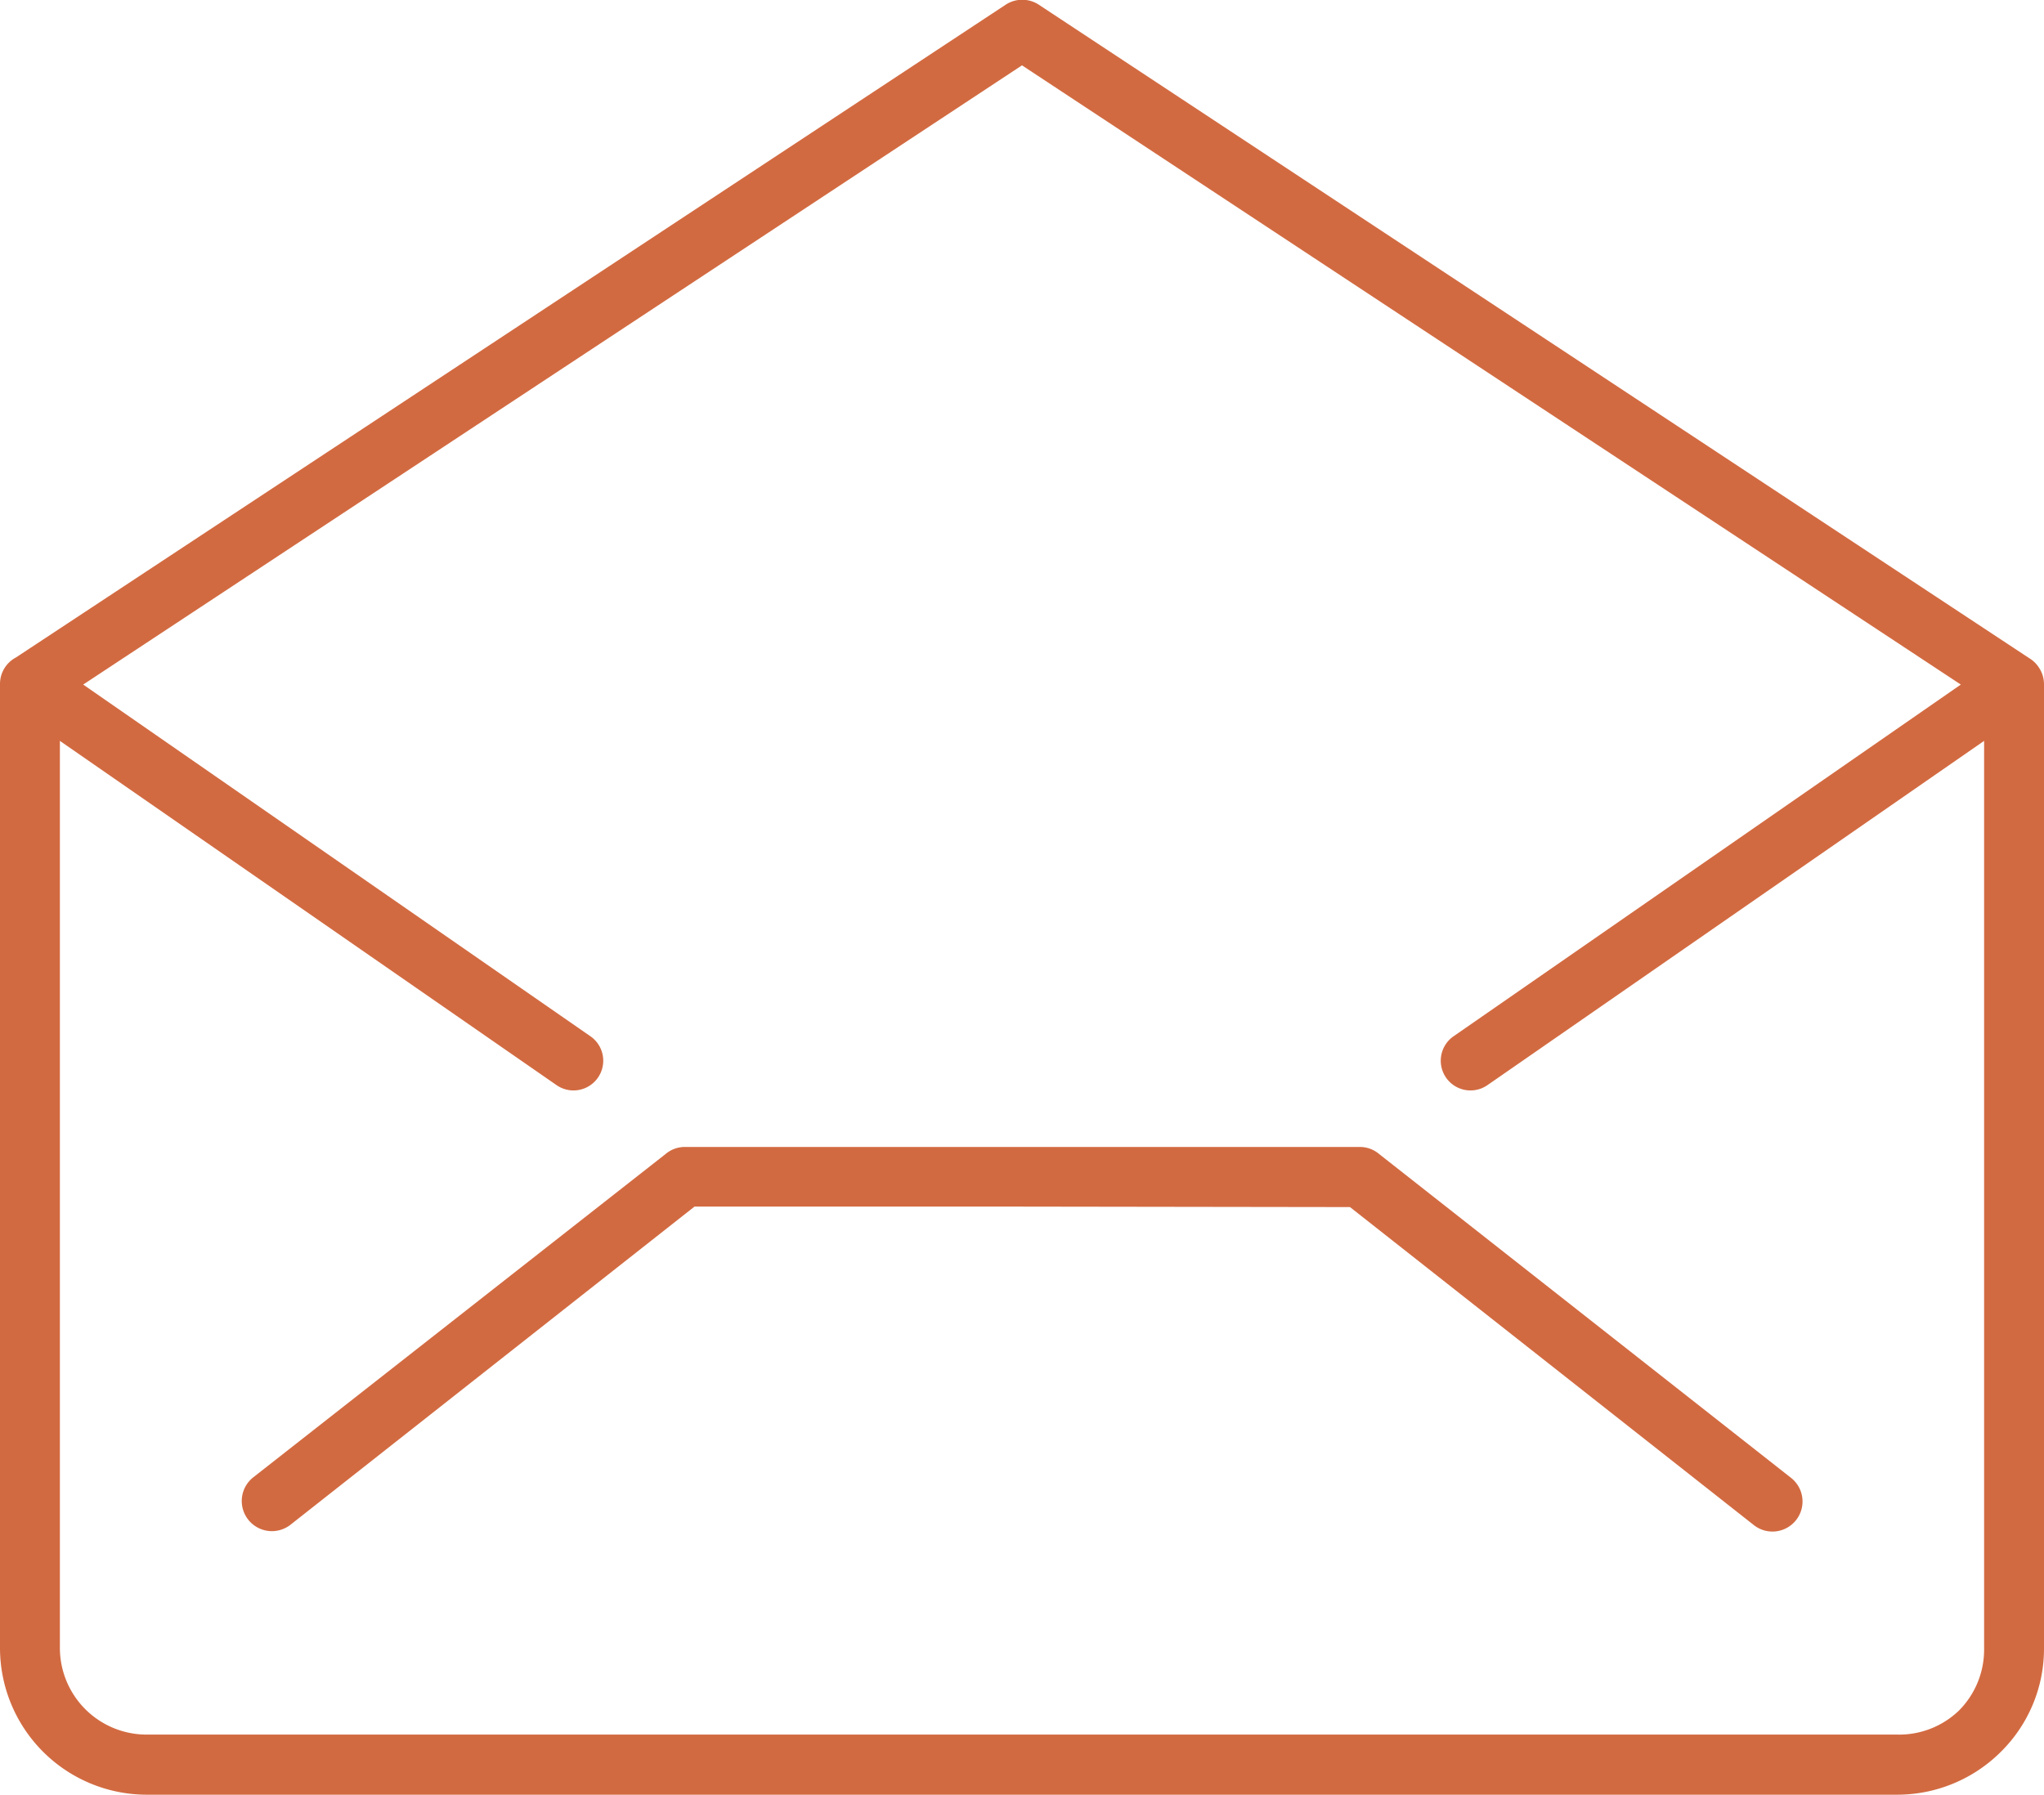 <svg xmlns="http://www.w3.org/2000/svg" viewBox="0 0 86 75.54"><defs><style>.cls-1{fill:#d26a41;}</style></defs><g id="Capa_2" data-name="Capa 2"><g id="Capa_1-2" data-name="Capa 1"><path class="cls-1" d="M85.38,27.7a1.25,1.25,0,0,1,.39.37,1.27,1.27,0,0,1,.23.71h0V69.37a6.1,6.1,0,0,1-1.81,4.35h0a6.18,6.18,0,0,1-4.35,1.81H6.16A6.18,6.18,0,0,1,0,69.37V28.78a1.26,1.26,0,0,1,.67-1.11L42.31.2a1.27,1.27,0,0,1,1.4,0L85.38,27.7Zm-1.9,3.48L62.58,45.67a1.25,1.25,0,1,1-1.42-2.06L82.5,28.81,43,2.75,3.5,28.81l21.34,14.8a1.25,1.25,0,0,1-1.42,2.06L2.52,31.18V69.37A3.65,3.65,0,0,0,6.16,73H79.84A3.63,3.63,0,0,0,82.41,72h0a3.63,3.63,0,0,0,1.07-2.58V31.18ZM43,50.78H29.22l-17,13.39a1.26,1.26,0,0,1-1.56-2L28,48.57a1.25,1.25,0,0,1,.82-.3H57.21a1.25,1.25,0,0,1,.82.3L75.35,62.19a1.26,1.26,0,1,1-1.55,2l-17-13.39Z"/></g></g></svg>